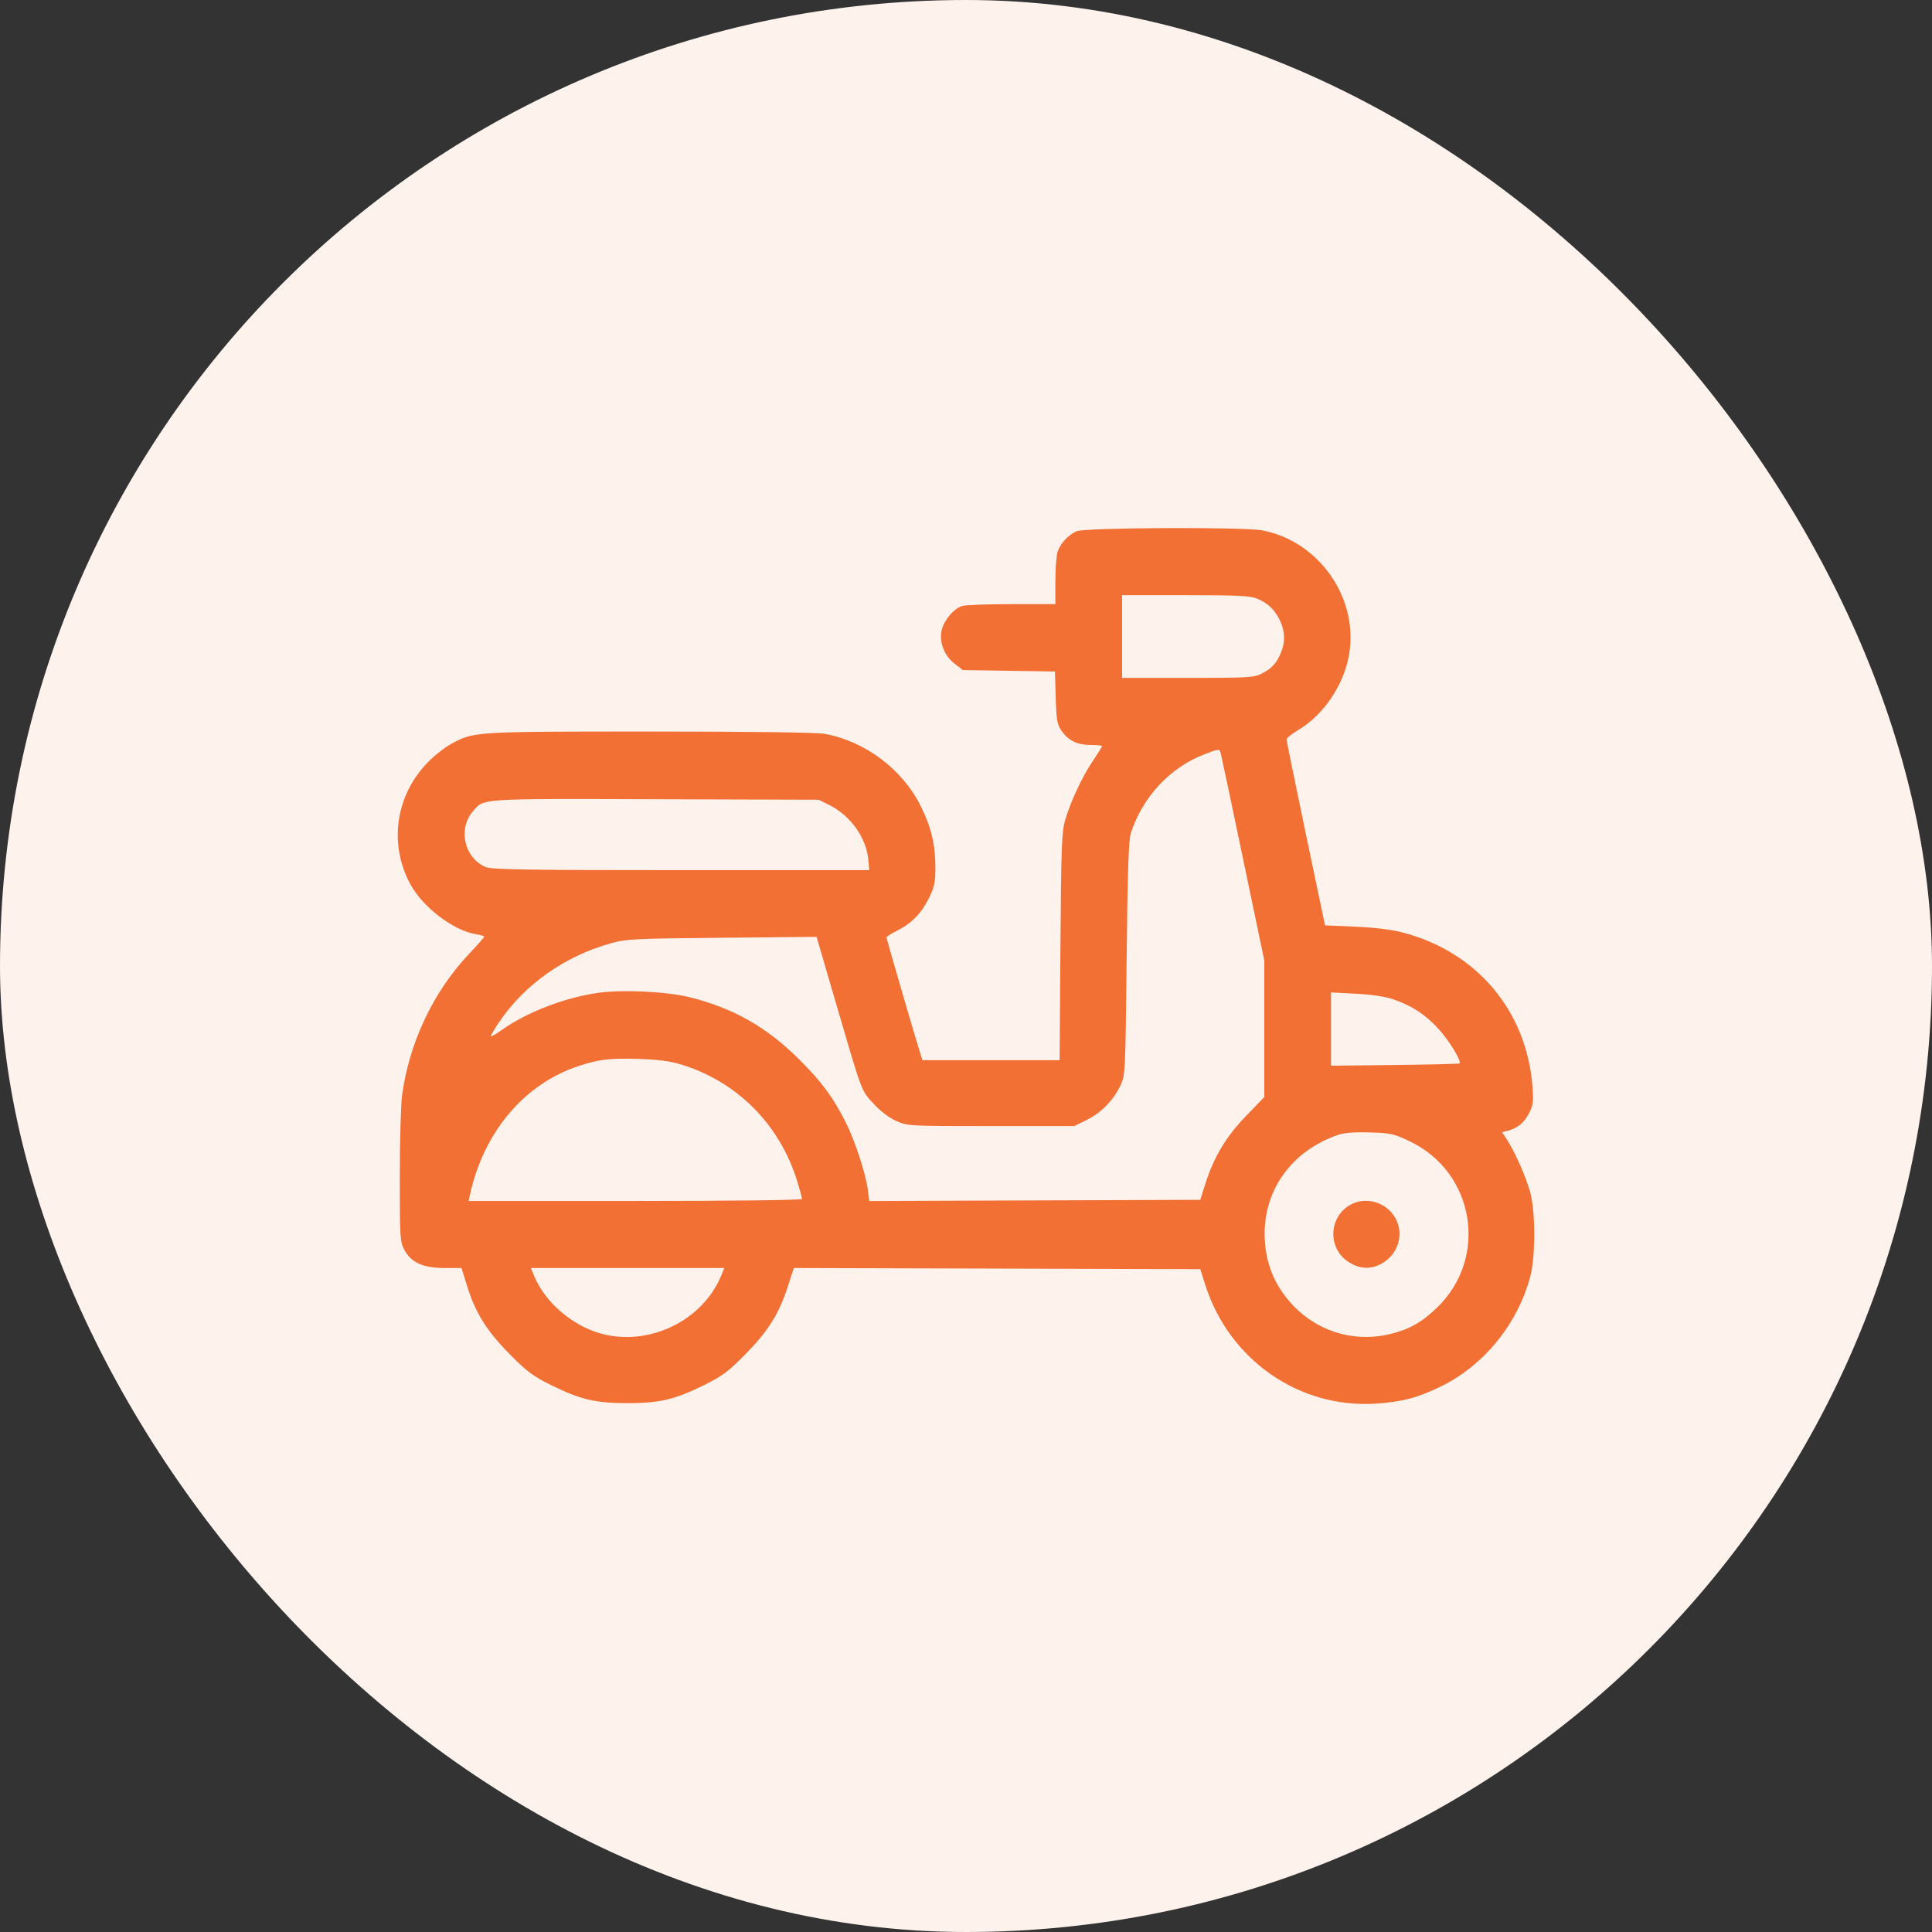 <svg width="34" height="34" viewBox="0 0 34 34" fill="none" xmlns="http://www.w3.org/2000/svg">
<rect x="0" y="0" width="34" height="34" fill="#333333" stroke="none"/>
<rect width="34" height="34" rx="17" fill="#FEF2EC"/>
<path opacity="0.9" fill-rule="evenodd" clip-rule="evenodd" d="M18.945 9.349C18.801 9.414 18.671 9.552 18.615 9.7C18.592 9.761 18.573 9.995 18.573 10.221V10.632H17.794C17.365 10.632 16.973 10.647 16.923 10.666C16.777 10.722 16.621 10.906 16.576 11.075C16.519 11.288 16.612 11.537 16.804 11.684L16.944 11.792L17.755 11.805L18.565 11.817L18.579 12.277C18.591 12.682 18.604 12.751 18.684 12.865C18.806 13.037 18.959 13.11 19.197 13.11C19.306 13.11 19.395 13.119 19.395 13.13C19.395 13.141 19.324 13.254 19.238 13.382C19.05 13.658 18.842 14.102 18.746 14.428C18.684 14.637 18.675 14.893 18.662 16.66L18.647 18.657H17.44H16.233L16.192 18.529C16.107 18.262 15.601 16.523 15.601 16.497C15.601 16.482 15.678 16.432 15.773 16.386C16.033 16.258 16.21 16.081 16.342 15.816C16.446 15.607 16.461 15.534 16.461 15.256C16.461 14.865 16.387 14.555 16.205 14.189C15.882 13.539 15.23 13.047 14.515 12.915C14.377 12.889 13.239 12.874 11.437 12.874C8.329 12.874 8.338 12.873 7.932 13.096C7.83 13.151 7.656 13.288 7.545 13.399C6.963 13.981 6.834 14.844 7.221 15.56C7.441 15.966 7.979 16.376 8.373 16.44C8.455 16.453 8.522 16.473 8.522 16.484C8.522 16.495 8.401 16.632 8.253 16.788C7.628 17.45 7.205 18.341 7.077 19.264C7.054 19.431 7.036 20.081 7.036 20.71C7.036 21.811 7.039 21.858 7.121 22.005C7.243 22.223 7.451 22.315 7.825 22.315H8.121L8.223 22.64C8.368 23.107 8.567 23.424 8.972 23.834C9.271 24.136 9.384 24.22 9.697 24.375C10.216 24.631 10.479 24.693 11.044 24.693C11.611 24.693 11.873 24.631 12.394 24.374C12.709 24.218 12.819 24.136 13.117 23.833C13.518 23.426 13.708 23.123 13.862 22.647L13.97 22.315L17.546 22.325L21.123 22.335L21.21 22.61C21.629 23.928 22.858 24.786 24.204 24.702C24.667 24.673 24.957 24.597 25.362 24.397C26.118 24.024 26.703 23.305 26.928 22.473C27.024 22.119 27.024 21.33 26.928 20.978C26.854 20.708 26.653 20.255 26.515 20.048L26.433 19.925L26.535 19.899C26.705 19.856 26.826 19.756 26.911 19.586C26.981 19.45 26.989 19.382 26.969 19.121C26.867 17.794 25.993 16.754 24.694 16.413C24.49 16.359 24.197 16.323 23.849 16.308L23.318 16.285L22.979 14.668C22.793 13.778 22.641 13.033 22.641 13.011C22.641 12.989 22.736 12.914 22.852 12.844C23.302 12.573 23.653 12.047 23.743 11.51C23.908 10.519 23.208 9.522 22.215 9.334C21.883 9.271 19.091 9.284 18.945 9.349ZM22.123 10.535C22.317 10.616 22.441 10.736 22.528 10.927C22.616 11.12 22.621 11.296 22.542 11.487C22.464 11.674 22.382 11.763 22.203 11.855C22.07 11.923 21.959 11.93 20.902 11.93H19.747V11.202V10.474H20.863C21.781 10.474 22.004 10.485 22.123 10.535ZM21.483 13.257C21.494 13.295 21.671 14.132 21.876 15.116L22.25 16.906L22.25 18.106L22.25 19.306L21.927 19.64C21.575 20.005 21.359 20.366 21.21 20.84L21.123 21.115L18.21 21.125L15.298 21.136L15.271 20.932C15.235 20.654 15.043 20.068 14.887 19.758C14.658 19.305 14.461 19.039 14.057 18.637C13.491 18.074 12.903 17.741 12.139 17.55C11.73 17.448 10.944 17.411 10.514 17.474C9.918 17.562 9.262 17.817 8.825 18.13C8.723 18.203 8.639 18.25 8.639 18.233C8.639 18.217 8.7 18.112 8.774 18.001C9.222 17.333 9.934 16.827 10.748 16.601C11.023 16.524 11.164 16.517 12.707 16.503L14.37 16.487L14.673 17.523C15.182 19.266 15.149 19.177 15.366 19.416C15.486 19.548 15.639 19.666 15.766 19.724C15.972 19.817 15.978 19.817 17.439 19.817H18.906L19.127 19.708C19.382 19.582 19.602 19.355 19.722 19.094C19.803 18.918 19.806 18.849 19.827 16.867C19.843 15.341 19.862 14.781 19.9 14.664C20.107 14.025 20.591 13.506 21.194 13.275C21.459 13.173 21.458 13.173 21.483 13.257ZM14.593 14.166C14.965 14.352 15.243 14.739 15.28 15.122L15.298 15.313H11.987C9.279 15.313 8.652 15.303 8.548 15.259C8.175 15.102 8.055 14.599 8.316 14.286C8.516 14.047 8.393 14.055 11.533 14.065L14.408 14.074L14.593 14.166ZM24.526 17.589C24.86 17.706 25.078 17.85 25.313 18.105C25.501 18.309 25.725 18.675 25.686 18.715C25.678 18.722 25.166 18.735 24.547 18.742L23.423 18.755V18.11L23.423 17.465L23.863 17.488C24.15 17.503 24.381 17.538 24.526 17.589ZM11.972 18.729C12.967 19.028 13.722 19.785 14.032 20.795C14.077 20.943 14.115 21.081 14.115 21.1C14.115 21.12 12.88 21.135 11.181 21.135H8.246L8.27 21.027C8.512 19.92 9.229 19.072 10.187 18.759C10.544 18.642 10.725 18.621 11.22 18.635C11.562 18.645 11.788 18.673 11.972 18.729ZM24.809 20.085C25.952 20.631 26.2 22.128 25.293 23.009C25.024 23.27 24.796 23.398 24.459 23.478C23.759 23.644 23.053 23.387 22.615 22.808C22.398 22.521 22.283 22.207 22.259 21.837C22.205 20.981 22.712 20.253 23.56 19.968C23.662 19.934 23.854 19.92 24.113 19.929C24.474 19.94 24.535 19.954 24.809 20.085ZM23.745 21.213C23.365 21.447 23.372 22.003 23.76 22.226C23.951 22.337 24.134 22.339 24.323 22.232C24.603 22.073 24.71 21.727 24.563 21.449C24.406 21.152 24.025 21.042 23.745 21.213ZM12.69 22.453C12.373 23.215 11.491 23.667 10.665 23.491C10.124 23.375 9.606 22.95 9.399 22.453L9.342 22.315H11.044H12.747L12.69 22.453Z" fill="#F26222"/>
</svg>
